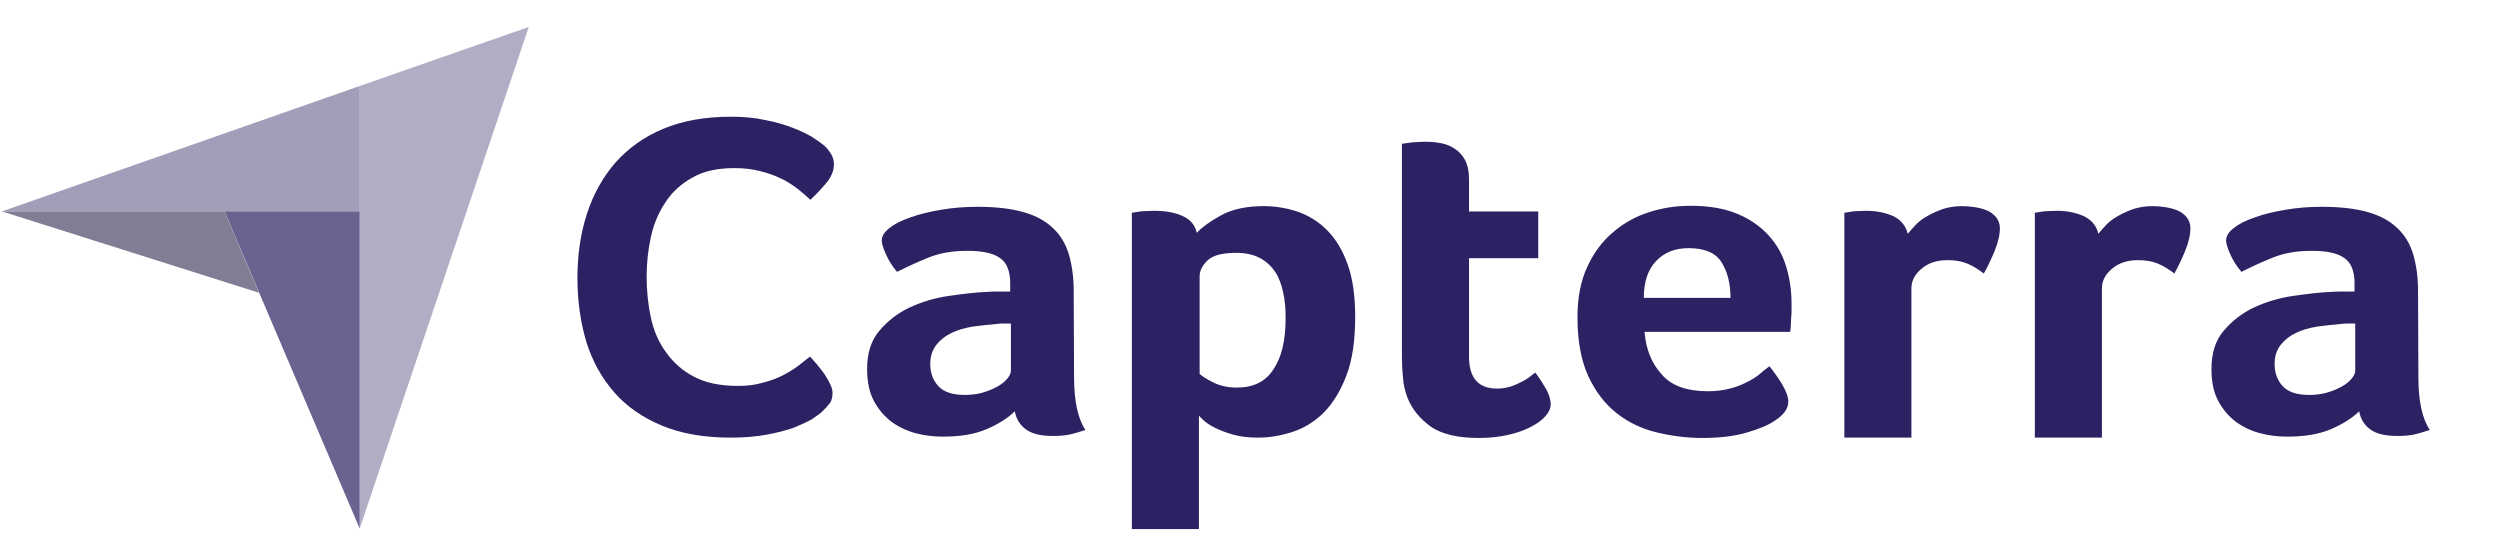 <svg xmlns="http://www.w3.org/2000/svg" width="96" height="21" viewBox="0 0 96 21" fill="none"><g clip-path="url(#clip0_7839_26054)"><path d="M0.069 8.119H8.618H13.811V3.303L0.069 8.119Z" fill="#6A6390" fill-opacity="0.62"></path><path d="M13.811 3.302V20.3L20.305 1.035L13.811 3.302Z" fill="#6A6390" fill-opacity="0.52"></path><path d="M13.813 8.117H8.621L13.813 20.299V8.117Z" fill="#6A6390"></path><path d="M0.069 8.117L9.947 11.243L8.618 8.117H0.069Z" fill="#827D94"></path><path d="M31.544 15.831C31.475 15.896 31.338 15.985 31.174 16.1C30.996 16.203 30.763 16.305 30.489 16.421C30.201 16.523 29.859 16.613 29.448 16.69C29.037 16.767 28.571 16.805 28.05 16.805C27.037 16.805 26.16 16.651 25.42 16.344C24.68 16.036 24.064 15.614 23.584 15.063C23.105 14.512 22.748 13.872 22.515 13.129C22.296 12.386 22.173 11.566 22.173 10.669C22.173 9.773 22.296 8.953 22.543 8.197C22.789 7.441 23.159 6.788 23.639 6.237C24.132 5.686 24.735 5.251 25.475 4.944C26.214 4.636 27.078 4.482 28.064 4.482C28.557 4.482 28.996 4.521 29.393 4.611C29.79 4.687 30.133 4.79 30.434 4.905C30.735 5.02 30.968 5.136 31.174 5.251C31.366 5.379 31.517 5.482 31.612 5.558C31.722 5.648 31.818 5.763 31.9 5.891C31.982 6.02 32.023 6.16 32.023 6.314C32.023 6.545 31.927 6.788 31.736 7.019C31.544 7.249 31.338 7.467 31.119 7.672C30.968 7.531 30.804 7.39 30.612 7.236C30.42 7.096 30.215 6.955 29.982 6.852C29.749 6.737 29.489 6.647 29.187 6.57C28.886 6.493 28.557 6.455 28.201 6.455C27.557 6.455 27.023 6.57 26.598 6.814C26.16 7.057 25.817 7.364 25.557 7.762C25.297 8.146 25.105 8.594 24.995 9.094C24.886 9.593 24.831 10.106 24.831 10.618C24.831 11.169 24.886 11.694 24.995 12.206C25.105 12.706 25.297 13.154 25.584 13.539C25.858 13.923 26.214 14.243 26.666 14.474C27.105 14.704 27.667 14.819 28.338 14.819C28.694 14.819 29.009 14.781 29.311 14.691C29.612 14.614 29.872 14.512 30.092 14.397C30.311 14.281 30.516 14.153 30.681 14.025C30.845 13.897 30.996 13.782 31.105 13.692C31.174 13.769 31.27 13.872 31.366 13.987C31.462 14.102 31.558 14.23 31.654 14.358C31.736 14.486 31.818 14.614 31.873 14.743C31.941 14.871 31.969 14.986 31.969 15.088C31.969 15.242 31.941 15.37 31.873 15.473C31.791 15.575 31.681 15.703 31.544 15.831ZM41.244 14.474C41.244 15.409 41.394 16.088 41.682 16.51C41.449 16.587 41.244 16.651 41.052 16.69C40.86 16.728 40.654 16.741 40.435 16.741C39.983 16.741 39.641 16.664 39.408 16.497C39.175 16.331 39.024 16.1 38.969 15.793C38.695 16.062 38.325 16.293 37.873 16.485C37.421 16.677 36.86 16.767 36.202 16.767C35.859 16.767 35.517 16.728 35.174 16.638C34.832 16.549 34.531 16.408 34.243 16.203C33.969 15.998 33.736 15.729 33.558 15.396C33.38 15.063 33.297 14.653 33.297 14.166C33.297 13.564 33.448 13.077 33.763 12.706C34.078 12.335 34.462 12.027 34.928 11.809C35.394 11.592 35.901 11.438 36.449 11.361C36.997 11.284 37.49 11.22 37.942 11.207C38.093 11.194 38.243 11.194 38.38 11.194H38.791V10.874C38.791 10.426 38.668 10.093 38.408 9.914C38.147 9.721 37.723 9.632 37.147 9.632C36.599 9.632 36.12 9.709 35.695 9.875C35.27 10.042 34.859 10.234 34.448 10.439C34.27 10.234 34.133 10.016 34.024 9.773C33.914 9.529 33.859 9.35 33.859 9.235C33.859 9.068 33.955 8.914 34.147 8.761C34.339 8.607 34.613 8.466 34.955 8.351C35.298 8.223 35.681 8.133 36.133 8.056C36.572 7.979 37.038 7.941 37.531 7.941C38.216 7.941 38.791 8.005 39.257 8.133C39.737 8.261 40.12 8.466 40.408 8.735C40.709 9.004 40.915 9.35 41.038 9.747C41.161 10.157 41.23 10.631 41.23 11.169L41.244 14.474ZM38.819 12.424H38.558C38.476 12.424 38.38 12.424 38.298 12.437C37.983 12.463 37.668 12.501 37.367 12.539C37.051 12.591 36.777 12.668 36.544 12.783C36.298 12.898 36.106 13.052 35.955 13.244C35.805 13.436 35.722 13.68 35.722 13.974C35.722 14.307 35.818 14.589 36.024 14.819C36.229 15.05 36.572 15.165 37.051 15.165C37.284 15.165 37.517 15.14 37.736 15.076C37.956 15.012 38.134 14.935 38.298 14.845C38.462 14.755 38.586 14.653 38.682 14.538C38.778 14.422 38.819 14.32 38.819 14.23V12.424ZM45.957 8.94C46.162 8.722 46.477 8.492 46.902 8.261C47.327 8.031 47.875 7.915 48.519 7.915C48.984 7.915 49.423 7.992 49.847 8.133C50.272 8.287 50.642 8.517 50.971 8.85C51.3 9.183 51.56 9.619 51.752 10.157C51.944 10.695 52.039 11.361 52.039 12.155C52.039 13.077 51.93 13.833 51.697 14.435C51.464 15.037 51.176 15.498 50.82 15.857C50.464 16.203 50.067 16.446 49.628 16.587C49.19 16.728 48.751 16.805 48.313 16.805C47.943 16.805 47.628 16.767 47.354 16.69C47.08 16.613 46.847 16.523 46.669 16.433C46.477 16.344 46.34 16.241 46.231 16.152C46.135 16.062 46.066 15.998 46.039 15.96V20.315H43.463V8.171C43.532 8.159 43.6 8.146 43.696 8.133C43.778 8.12 43.86 8.107 43.97 8.107C44.066 8.107 44.189 8.095 44.326 8.095C44.751 8.095 45.107 8.159 45.395 8.287C45.696 8.415 45.888 8.633 45.957 8.94ZM49.368 12.206C49.368 11.848 49.34 11.527 49.272 11.22C49.203 10.913 49.108 10.644 48.957 10.426C48.806 10.208 48.614 10.029 48.368 9.901C48.121 9.773 47.82 9.709 47.477 9.709C46.957 9.709 46.587 9.798 46.381 9.99C46.176 10.182 46.066 10.387 46.066 10.605V14.358C46.162 14.448 46.34 14.563 46.6 14.691C46.861 14.819 47.162 14.883 47.491 14.883C48.135 14.883 48.601 14.653 48.902 14.179C49.217 13.718 49.368 13.065 49.368 12.206ZM54.04 15.255C53.958 15.024 53.889 14.768 53.875 14.512C53.848 14.256 53.834 13.987 53.834 13.731V5.52C53.916 5.507 54.012 5.494 54.122 5.482C54.204 5.469 54.3 5.456 54.41 5.456C54.505 5.456 54.615 5.443 54.711 5.443C54.916 5.443 55.108 5.456 55.314 5.494C55.519 5.533 55.697 5.597 55.862 5.712C56.026 5.815 56.163 5.968 56.259 6.148C56.355 6.327 56.41 6.57 56.41 6.865V8.12H59.068V9.914H56.41V13.692C56.41 14.512 56.766 14.922 57.492 14.922C57.67 14.922 57.835 14.896 57.999 14.845C58.163 14.794 58.3 14.73 58.424 14.666C58.547 14.602 58.657 14.538 58.753 14.461C58.849 14.384 58.917 14.333 58.958 14.307C59.15 14.563 59.287 14.794 59.397 14.986C59.492 15.178 59.547 15.357 59.547 15.524C59.547 15.678 59.479 15.831 59.342 15.985C59.205 16.139 59.027 16.267 58.78 16.395C58.533 16.523 58.246 16.626 57.903 16.702C57.561 16.779 57.191 16.818 56.78 16.818C55.999 16.818 55.382 16.677 54.958 16.395C54.533 16.088 54.218 15.716 54.04 15.255ZM65.589 15.024C65.904 15.024 66.178 14.986 66.425 14.922C66.671 14.858 66.877 14.781 67.069 14.679C67.26 14.589 67.425 14.486 67.562 14.371C67.699 14.256 67.822 14.153 67.945 14.064C68.096 14.243 68.261 14.474 68.425 14.743C68.589 15.024 68.672 15.242 68.672 15.421C68.672 15.678 68.507 15.921 68.192 16.126C67.932 16.318 67.548 16.472 67.069 16.613C66.589 16.754 66.014 16.818 65.356 16.818C64.767 16.818 64.178 16.741 63.602 16.6C63.027 16.459 62.52 16.216 62.068 15.857C61.616 15.498 61.26 15.024 60.986 14.435C60.712 13.833 60.575 13.09 60.575 12.181C60.575 11.438 60.698 10.797 60.945 10.259C61.191 9.721 61.52 9.273 61.931 8.927C62.342 8.569 62.808 8.312 63.328 8.146C63.849 7.979 64.37 7.902 64.918 7.902C65.63 7.902 66.219 8.005 66.713 8.21C67.206 8.415 67.603 8.697 67.918 9.043C68.233 9.388 68.452 9.785 68.589 10.234C68.726 10.682 68.795 11.156 68.795 11.656V11.899C68.795 11.989 68.795 12.091 68.781 12.194C68.781 12.296 68.767 12.399 68.767 12.501C68.767 12.604 68.754 12.68 68.74 12.744H63.15C63.205 13.398 63.411 13.936 63.794 14.358C64.164 14.807 64.767 15.024 65.589 15.024ZM66.452 11.438C66.452 10.874 66.329 10.413 66.096 10.054C65.863 9.696 65.438 9.529 64.836 9.529C64.315 9.529 63.904 9.696 63.589 10.029C63.274 10.362 63.123 10.836 63.123 11.438H66.452ZM73.261 8.978C73.343 8.876 73.439 8.761 73.563 8.633C73.686 8.505 73.837 8.389 74.028 8.287C74.207 8.184 74.412 8.095 74.631 8.018C74.85 7.954 75.083 7.915 75.344 7.915C75.494 7.915 75.659 7.928 75.823 7.954C75.988 7.979 76.152 8.018 76.303 8.082C76.453 8.146 76.563 8.236 76.659 8.351C76.741 8.466 76.796 8.594 76.796 8.761C76.796 9.017 76.727 9.312 76.59 9.645C76.453 9.978 76.316 10.259 76.179 10.503C75.96 10.336 75.755 10.208 75.535 10.118C75.316 10.029 75.07 9.99 74.782 9.99C74.385 9.99 74.056 10.093 73.796 10.311C73.535 10.528 73.398 10.772 73.398 11.079V16.805H70.823V8.171C70.891 8.159 70.96 8.146 71.055 8.133C71.138 8.12 71.22 8.107 71.316 8.107C71.412 8.107 71.535 8.095 71.672 8.095C72.069 8.095 72.425 8.171 72.727 8.312C73.001 8.453 73.179 8.671 73.261 8.978ZM80.577 8.978C80.659 8.876 80.755 8.761 80.879 8.633C81.002 8.505 81.153 8.389 81.344 8.287C81.522 8.184 81.728 8.095 81.947 8.018C82.166 7.954 82.399 7.915 82.66 7.915C82.81 7.915 82.975 7.928 83.139 7.954C83.303 7.979 83.468 8.018 83.619 8.082C83.769 8.146 83.879 8.236 83.975 8.351C84.057 8.466 84.112 8.594 84.112 8.761C84.112 9.017 84.043 9.312 83.906 9.645C83.769 9.978 83.632 10.259 83.495 10.503C83.276 10.336 83.071 10.208 82.851 10.118C82.632 10.029 82.386 9.99 82.098 9.99C81.701 9.99 81.372 10.093 81.112 10.311C80.851 10.528 80.714 10.772 80.714 11.079V16.805H78.138V8.171C78.207 8.159 78.275 8.146 78.371 8.133C78.454 8.12 78.536 8.107 78.632 8.107C78.728 8.107 78.851 8.095 78.988 8.095C79.385 8.095 79.742 8.171 80.043 8.312C80.317 8.453 80.509 8.671 80.577 8.978ZM92.866 14.474C92.866 15.409 93.017 16.088 93.305 16.51C93.072 16.587 92.866 16.651 92.674 16.69C92.483 16.728 92.277 16.741 92.058 16.741C91.606 16.741 91.263 16.664 91.031 16.497C90.798 16.331 90.647 16.1 90.592 15.793C90.318 16.062 89.948 16.293 89.496 16.485C89.044 16.677 88.482 16.767 87.825 16.767C87.482 16.767 87.14 16.728 86.797 16.638C86.455 16.549 86.153 16.408 85.865 16.203C85.591 15.998 85.359 15.729 85.18 15.396C85.002 15.063 84.92 14.653 84.92 14.166C84.92 13.564 85.071 13.077 85.386 12.706C85.701 12.335 86.085 12.027 86.55 11.809C87.016 11.592 87.523 11.438 88.071 11.361C88.619 11.284 89.112 11.22 89.565 11.207C89.715 11.194 89.866 11.194 90.003 11.194H90.414V10.874C90.414 10.426 90.291 10.093 90.03 9.914C89.77 9.721 89.345 9.632 88.77 9.632C88.222 9.632 87.742 9.709 87.318 9.875C86.893 10.042 86.482 10.234 86.071 10.439C85.893 10.234 85.756 10.016 85.646 9.773C85.537 9.529 85.482 9.35 85.482 9.235C85.482 9.068 85.578 8.914 85.77 8.761C85.961 8.607 86.235 8.466 86.578 8.351C86.92 8.223 87.304 8.133 87.756 8.056C88.195 7.979 88.66 7.941 89.154 7.941C89.839 7.941 90.414 8.005 90.88 8.133C91.359 8.261 91.743 8.466 92.031 8.735C92.332 9.004 92.537 9.35 92.661 9.747C92.784 10.157 92.853 10.631 92.853 11.169L92.866 14.474ZM90.441 12.424H90.181C90.099 12.424 90.003 12.424 89.921 12.437C89.606 12.463 89.291 12.501 88.989 12.539C88.674 12.591 88.4 12.668 88.167 12.783C87.921 12.898 87.729 13.052 87.578 13.244C87.427 13.436 87.345 13.68 87.345 13.974C87.345 14.307 87.441 14.589 87.647 14.819C87.852 15.05 88.195 15.165 88.674 15.165C88.907 15.165 89.14 15.14 89.359 15.076C89.578 15.012 89.756 14.935 89.921 14.845C90.085 14.755 90.209 14.653 90.304 14.538C90.4 14.422 90.441 14.32 90.441 14.23V12.424Z" fill="#2C2263"></path></g><defs><clipPath id="clip0_7839_26054"><rect width="96" height="20" fill="white" transform="translate(0 0.5)"></rect></clipPath></defs></svg>
